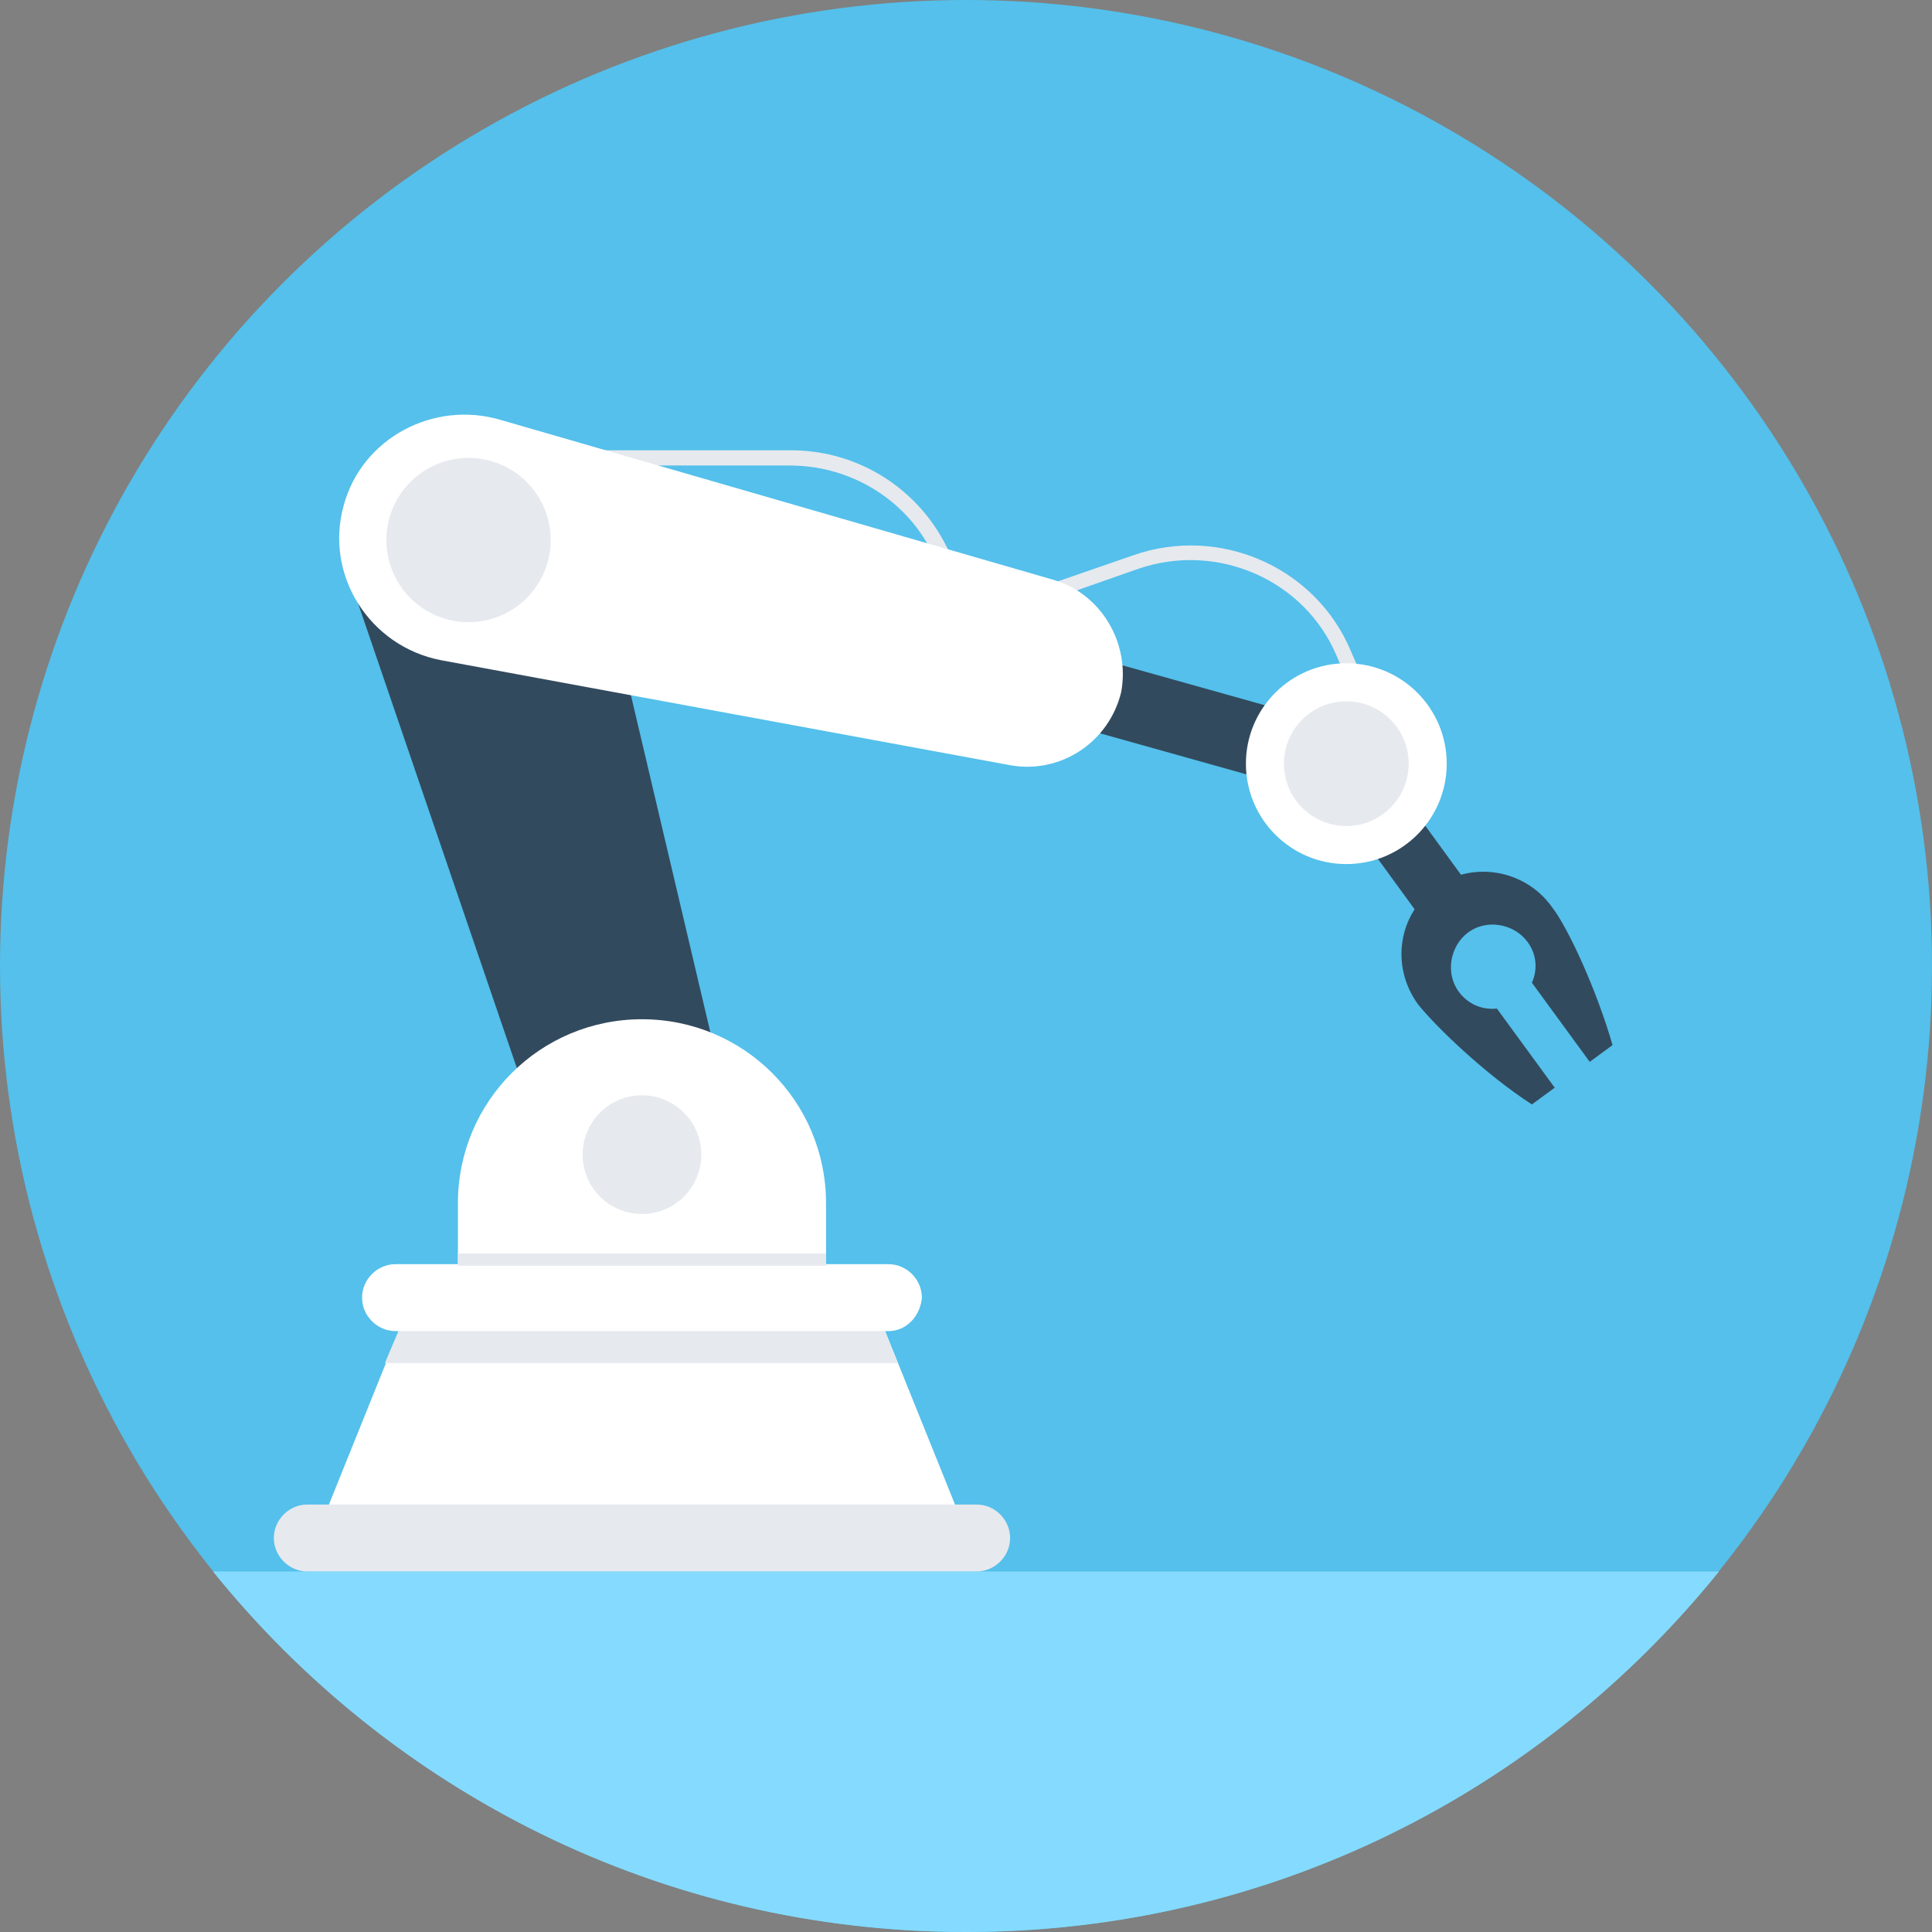 <?xml version="1.0" encoding="iso-8859-1"?>
<!-- Uploaded to: SVG Repo, www.svgrepo.com, Generator: SVG Repo Mixer Tools -->
<svg version="1.1" id="Layer_1" xmlns="http://www.w3.org/2000/svg" xmlns:xlink="http://www.w3.org/1999/xlink" 
	 viewBox="0 0 508 508" xml:space="preserve">
<rect x="0" y="0" width="508" height="508" fill="#808080" stroke="none"/>
<circle style="fill:#54C0EB;" cx="254" cy="254" r="254"/>
<path style="fill:#84DBFF;" d="M56,413.2c46.8,58,118,94.8,198,94.8s151.2-36.8,198-94.8H56z"/>
<path style="fill:#E6E9EE;" d="M356.8,184.8l-5.2-12c-8.4-20.4-31.6-30.4-52.4-23.2L252.4,166l-5.2-15.6c-5.6-16.8-21.6-28-39.6-28
	h-58v-4H208c19.6,0,36.8,12.4,43.2,30.8l4,11.6L298,146c22.8-8,48,3.2,57.2,25.2l5.2,12L356.8,184.8z"/>
<g>
	<path style="fill:#324A5E;" d="M156,140.8H89.6c0,3.2,0.8,6.4,1.6,9.2l49.2,144c4.4,12.8,18,20,30.8,16c12.8-3.6,20.8-16.8,17.6-30
		L156,140.8z"/>
	
		<rect x="273.57" y="179.569" transform="matrix(-0.963 -0.27 0.27 -0.963 557.828 454.639)" style="fill:#324A5E;" width="73.201" height="18.8"/>
	<path style="fill:#324A5E;" d="M408,238.4c4.4,5.6,12,22.4,16,36.4l-6,4.4l-15.2-20.8c1.6-3.6,1.2-7.6-1.2-10.8
		c-3.6-4.8-10.8-6-15.6-2.4c-4.8,3.6-6,10.8-2.4,15.6c2.4,3.2,6,4.8,10,4.4l15.2,20.8l-6,4.4c-12.4-8-25.6-20.8-30-26.4
		c-7.2-10-5.2-23.6,4.8-30.8C386.8,226.4,400.8,228.4,408,238.4z"/>
	
		<rect x="366.03" y="213.52" transform="matrix(-0.808 0.589 -0.589 -0.808 810.17 193.117)" style="fill:#324A5E;" width="15.2" height="29.999"/>
</g>
<path style="fill:#FFFFFF;" d="M276.8,152.4l-145.2-42c-17.6-5.2-36.4,4.8-41.2,22.4c-5.2,18.4,6.8,37.2,25.6,40.8l149.6,27.6
	c13.2,2.4,26-6,29.2-19.2C297.2,169.2,289.6,156,276.8,152.4z"/>
<circle style="fill:#E6E9EE;" cx="123.2" cy="142" r="21.6"/>
<circle style="fill:#FFFFFF;" cx="354" cy="200.8" r="26.4"/>
<circle style="fill:#E6E9EE;" cx="354" cy="200.8" r="16.4"/>
<polygon style="fill:#FFFFFF;" points="252.4,398.8 85.2,398.8 106.8,345.2 230.8,345.2 "/>
<g>
	<polygon style="fill:#E6E9EE;" points="236,358.4 230.8,345.2 106.8,345.2 101.2,358.4 	"/>
	<path style="fill:#E6E9EE;" d="M256.8,413.2h-176c-4.8,0-8.8-4-8.8-8.8l0,0c0-4.8,4-8.8,8.8-8.8h176c4.8,0,8.8,4,8.8,8.8l0,0
		C265.6,409.2,261.6,413.2,256.8,413.2z"/>
</g>
<g>
	<path style="fill:#FFFFFF;" d="M233.6,350H104c-4.8,0-8.8-4-8.8-8.8l0,0c0-4.8,4-8.8,8.8-8.8h129.6c4.8,0,8.8,4,8.8,8.8l0,0
		C242,346,238.4,350,233.6,350z"/>
	<path style="fill:#FFFFFF;" d="M217.2,332.8h-96.8v-16.4c0-26.8,21.6-48.4,48.4-48.4l0,0c26.8,0,48.4,21.6,48.4,48.4L217.2,332.8
		L217.2,332.8z"/>
</g>
<g>
	<rect x="120.4" y="329.6" style="fill:#E6E9EE;" width="96.8" height="3.2"/>
	<circle style="fill:#E6E9EE;" cx="168.8" cy="303.6" r="15.6"/>
</g>
</svg>